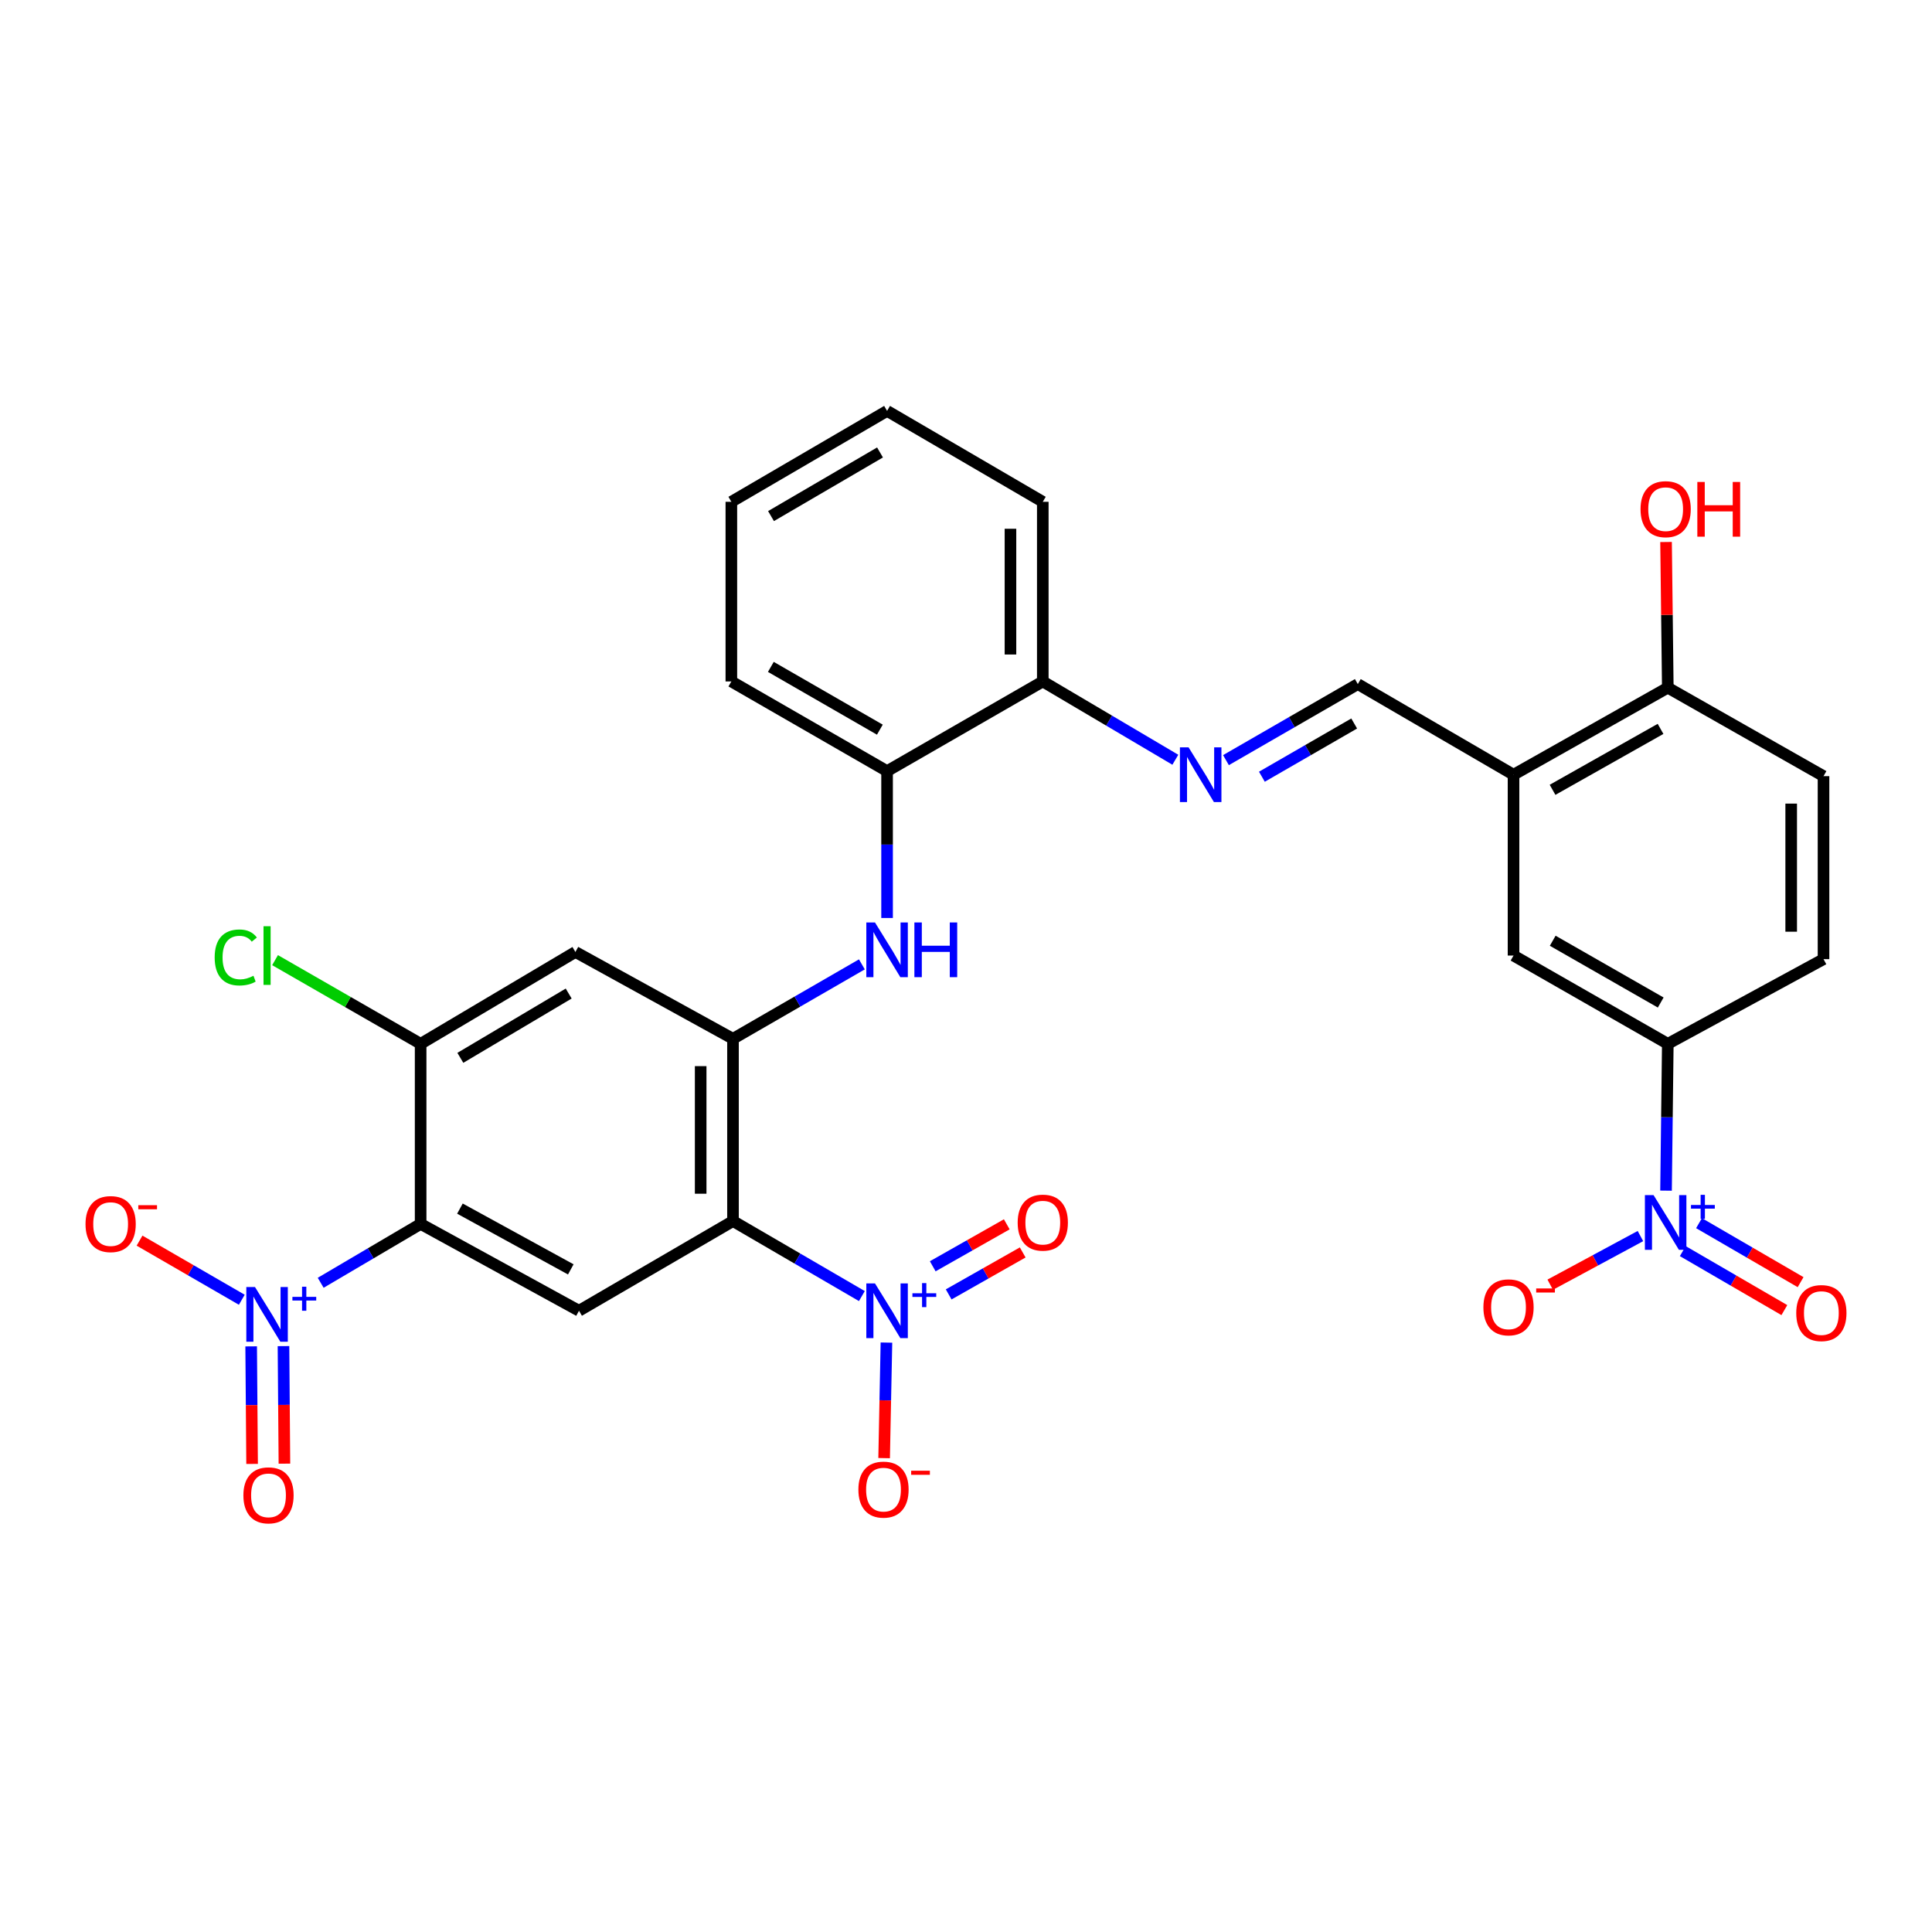 <?xml version='1.0' encoding='iso-8859-1'?>
<svg version='1.1' baseProfile='full'
              xmlns='http://www.w3.org/2000/svg'
                      xmlns:rdkit='http://www.rdkit.org/xml'
                      xmlns:xlink='http://www.w3.org/1999/xlink'
                  xml:space='preserve'
width='1000px' height='1000px' viewBox='0 0 1000 1000'>
<!-- END OF HEADER -->
<rect style='opacity:1.0;fill:#FFFFFF;stroke:none' width='1000' height='1000' x='0' y='0'> </rect>
<path class='bond-1' d='M 379.396,632.015 L 412.749,651.432' style='fill:none;fill-rule:evenodd;stroke:#000000;stroke-width:6px;stroke-linecap:butt;stroke-linejoin:miter;stroke-opacity:1' />
<path class='bond-1' d='M 412.749,651.432 L 446.101,670.849' style='fill:none;fill-rule:evenodd;stroke:#0000FF;stroke-width:6px;stroke-linecap:butt;stroke-linejoin:miter;stroke-opacity:1' />
<path class='bond-4' d='M 379.396,632.015 L 379.396,537.679' style='fill:none;fill-rule:evenodd;stroke:#000000;stroke-width:6px;stroke-linecap:butt;stroke-linejoin:miter;stroke-opacity:1' />
<path class='bond-4' d='M 362.665,617.865 L 362.665,551.83' style='fill:none;fill-rule:evenodd;stroke:#000000;stroke-width:6px;stroke-linecap:butt;stroke-linejoin:miter;stroke-opacity:1' />
<path class='bond-5' d='M 379.396,632.015 L 299.691,678.444' style='fill:none;fill-rule:evenodd;stroke:#000000;stroke-width:6px;stroke-linecap:butt;stroke-linejoin:miter;stroke-opacity:1' />
<path class='bond-0' d='M 217.717,633.502 L 299.691,678.444' style='fill:none;fill-rule:evenodd;stroke:#000000;stroke-width:6px;stroke-linecap:butt;stroke-linejoin:miter;stroke-opacity:1' />
<path class='bond-0' d='M 238.057,625.573 L 295.438,657.032' style='fill:none;fill-rule:evenodd;stroke:#000000;stroke-width:6px;stroke-linecap:butt;stroke-linejoin:miter;stroke-opacity:1' />
<path class='bond-2' d='M 217.717,633.502 L 191.851,648.736' style='fill:none;fill-rule:evenodd;stroke:#000000;stroke-width:6px;stroke-linecap:butt;stroke-linejoin:miter;stroke-opacity:1' />
<path class='bond-2' d='M 191.851,648.736 L 165.986,663.969' style='fill:none;fill-rule:evenodd;stroke:#0000FF;stroke-width:6px;stroke-linecap:butt;stroke-linejoin:miter;stroke-opacity:1' />
<path class='bond-6' d='M 217.717,633.502 L 217.717,540.282' style='fill:none;fill-rule:evenodd;stroke:#000000;stroke-width:6px;stroke-linecap:butt;stroke-linejoin:miter;stroke-opacity:1' />
<path class='bond-16' d='M 458.819,694.917 L 458.221,724.818' style='fill:none;fill-rule:evenodd;stroke:#0000FF;stroke-width:6px;stroke-linecap:butt;stroke-linejoin:miter;stroke-opacity:1' />
<path class='bond-16' d='M 458.221,724.818 L 457.623,754.719' style='fill:none;fill-rule:evenodd;stroke:#FF0000;stroke-width:6px;stroke-linecap:butt;stroke-linejoin:miter;stroke-opacity:1' />
<path class='bond-19' d='M 491.035,669.982 L 510.194,659.12' style='fill:none;fill-rule:evenodd;stroke:#0000FF;stroke-width:6px;stroke-linecap:butt;stroke-linejoin:miter;stroke-opacity:1' />
<path class='bond-19' d='M 510.194,659.12 L 529.353,648.258' style='fill:none;fill-rule:evenodd;stroke:#FF0000;stroke-width:6px;stroke-linecap:butt;stroke-linejoin:miter;stroke-opacity:1' />
<path class='bond-19' d='M 482.783,655.428 L 501.942,644.565' style='fill:none;fill-rule:evenodd;stroke:#0000FF;stroke-width:6px;stroke-linecap:butt;stroke-linejoin:miter;stroke-opacity:1' />
<path class='bond-19' d='M 501.942,644.565 L 521.102,633.703' style='fill:none;fill-rule:evenodd;stroke:#FF0000;stroke-width:6px;stroke-linecap:butt;stroke-linejoin:miter;stroke-opacity:1' />
<path class='bond-15' d='M 125.157,672.752 L 98.691,657.451' style='fill:none;fill-rule:evenodd;stroke:#0000FF;stroke-width:6px;stroke-linecap:butt;stroke-linejoin:miter;stroke-opacity:1' />
<path class='bond-15' d='M 98.691,657.451 L 72.226,642.151' style='fill:none;fill-rule:evenodd;stroke:#FF0000;stroke-width:6px;stroke-linecap:butt;stroke-linejoin:miter;stroke-opacity:1' />
<path class='bond-18' d='M 130.001,696.879 L 130.242,727.301' style='fill:none;fill-rule:evenodd;stroke:#0000FF;stroke-width:6px;stroke-linecap:butt;stroke-linejoin:miter;stroke-opacity:1' />
<path class='bond-18' d='M 130.242,727.301 L 130.484,757.724' style='fill:none;fill-rule:evenodd;stroke:#FF0000;stroke-width:6px;stroke-linecap:butt;stroke-linejoin:miter;stroke-opacity:1' />
<path class='bond-18' d='M 146.731,696.746 L 146.973,727.168' style='fill:none;fill-rule:evenodd;stroke:#0000FF;stroke-width:6px;stroke-linecap:butt;stroke-linejoin:miter;stroke-opacity:1' />
<path class='bond-18' d='M 146.973,727.168 L 147.215,757.591' style='fill:none;fill-rule:evenodd;stroke:#FF0000;stroke-width:6px;stroke-linecap:butt;stroke-linejoin:miter;stroke-opacity:1' />
<path class='bond-3' d='M 862.336,616.278 L 862.794,578.28' style='fill:none;fill-rule:evenodd;stroke:#0000FF;stroke-width:6px;stroke-linecap:butt;stroke-linejoin:miter;stroke-opacity:1' />
<path class='bond-3' d='M 862.794,578.28 L 863.252,540.282' style='fill:none;fill-rule:evenodd;stroke:#000000;stroke-width:6px;stroke-linecap:butt;stroke-linejoin:miter;stroke-opacity:1' />
<path class='bond-17' d='M 849.087,639.784 L 825.739,652.371' style='fill:none;fill-rule:evenodd;stroke:#0000FF;stroke-width:6px;stroke-linecap:butt;stroke-linejoin:miter;stroke-opacity:1' />
<path class='bond-17' d='M 825.739,652.371 L 802.391,664.957' style='fill:none;fill-rule:evenodd;stroke:#FF0000;stroke-width:6px;stroke-linecap:butt;stroke-linejoin:miter;stroke-opacity:1' />
<path class='bond-20' d='M 871.006,647.574 L 897.293,662.842' style='fill:none;fill-rule:evenodd;stroke:#0000FF;stroke-width:6px;stroke-linecap:butt;stroke-linejoin:miter;stroke-opacity:1' />
<path class='bond-20' d='M 897.293,662.842 L 923.581,678.109' style='fill:none;fill-rule:evenodd;stroke:#FF0000;stroke-width:6px;stroke-linecap:butt;stroke-linejoin:miter;stroke-opacity:1' />
<path class='bond-20' d='M 879.408,633.106 L 905.696,648.374' style='fill:none;fill-rule:evenodd;stroke:#0000FF;stroke-width:6px;stroke-linecap:butt;stroke-linejoin:miter;stroke-opacity:1' />
<path class='bond-20' d='M 905.696,648.374 L 931.984,663.641' style='fill:none;fill-rule:evenodd;stroke:#FF0000;stroke-width:6px;stroke-linecap:butt;stroke-linejoin:miter;stroke-opacity:1' />
<path class='bond-7' d='M 379.396,537.679 L 412.751,518.417' style='fill:none;fill-rule:evenodd;stroke:#000000;stroke-width:6px;stroke-linecap:butt;stroke-linejoin:miter;stroke-opacity:1' />
<path class='bond-7' d='M 412.751,518.417 L 446.106,499.154' style='fill:none;fill-rule:evenodd;stroke:#0000FF;stroke-width:6px;stroke-linecap:butt;stroke-linejoin:miter;stroke-opacity:1' />
<path class='bond-8' d='M 379.396,537.679 L 297.832,492.737' style='fill:none;fill-rule:evenodd;stroke:#000000;stroke-width:6px;stroke-linecap:butt;stroke-linejoin:miter;stroke-opacity:1' />
<path class='bond-25' d='M 217.717,540.282 L 180.042,518.627' style='fill:none;fill-rule:evenodd;stroke:#000000;stroke-width:6px;stroke-linecap:butt;stroke-linejoin:miter;stroke-opacity:1' />
<path class='bond-25' d='M 180.042,518.627 L 142.367,496.971' style='fill:none;fill-rule:evenodd;stroke:#00CC00;stroke-width:6px;stroke-linecap:butt;stroke-linejoin:miter;stroke-opacity:1' />
<path class='bond-31' d='M 217.717,540.282 L 297.832,492.737' style='fill:none;fill-rule:evenodd;stroke:#000000;stroke-width:6px;stroke-linecap:butt;stroke-linejoin:miter;stroke-opacity:1' />
<path class='bond-31' d='M 238.273,547.538 L 294.353,514.257' style='fill:none;fill-rule:evenodd;stroke:#000000;stroke-width:6px;stroke-linecap:butt;stroke-linejoin:miter;stroke-opacity:1' />
<path class='bond-14' d='M 459.148,475.15 L 459.148,437.143' style='fill:none;fill-rule:evenodd;stroke:#0000FF;stroke-width:6px;stroke-linecap:butt;stroke-linejoin:miter;stroke-opacity:1' />
<path class='bond-14' d='M 459.148,437.143 L 459.148,399.136' style='fill:none;fill-rule:evenodd;stroke:#000000;stroke-width:6px;stroke-linecap:butt;stroke-linejoin:miter;stroke-opacity:1' />
<path class='bond-9' d='M 783.398,400.995 L 702.8,354.082' style='fill:none;fill-rule:evenodd;stroke:#000000;stroke-width:6px;stroke-linecap:butt;stroke-linejoin:miter;stroke-opacity:1' />
<path class='bond-13' d='M 783.398,400.995 L 783.398,494.596' style='fill:none;fill-rule:evenodd;stroke:#000000;stroke-width:6px;stroke-linecap:butt;stroke-linejoin:miter;stroke-opacity:1' />
<path class='bond-22' d='M 783.398,400.995 L 863.252,355.941' style='fill:none;fill-rule:evenodd;stroke:#000000;stroke-width:6px;stroke-linecap:butt;stroke-linejoin:miter;stroke-opacity:1' />
<path class='bond-22' d='M 803.598,408.809 L 859.496,377.271' style='fill:none;fill-rule:evenodd;stroke:#000000;stroke-width:6px;stroke-linecap:butt;stroke-linejoin:miter;stroke-opacity:1' />
<path class='bond-10' d='M 863.252,540.282 L 783.398,494.596' style='fill:none;fill-rule:evenodd;stroke:#000000;stroke-width:6px;stroke-linecap:butt;stroke-linejoin:miter;stroke-opacity:1' />
<path class='bond-10' d='M 859.583,518.907 L 803.685,486.927' style='fill:none;fill-rule:evenodd;stroke:#000000;stroke-width:6px;stroke-linecap:butt;stroke-linejoin:miter;stroke-opacity:1' />
<path class='bond-33' d='M 863.252,540.282 L 943.85,496.455' style='fill:none;fill-rule:evenodd;stroke:#000000;stroke-width:6px;stroke-linecap:butt;stroke-linejoin:miter;stroke-opacity:1' />
<path class='bond-11' d='M 608.355,393.248 L 574.051,372.982' style='fill:none;fill-rule:evenodd;stroke:#0000FF;stroke-width:6px;stroke-linecap:butt;stroke-linejoin:miter;stroke-opacity:1' />
<path class='bond-11' d='M 574.051,372.982 L 539.746,352.716' style='fill:none;fill-rule:evenodd;stroke:#000000;stroke-width:6px;stroke-linecap:butt;stroke-linejoin:miter;stroke-opacity:1' />
<path class='bond-12' d='M 634.556,393.446 L 668.678,373.764' style='fill:none;fill-rule:evenodd;stroke:#0000FF;stroke-width:6px;stroke-linecap:butt;stroke-linejoin:miter;stroke-opacity:1' />
<path class='bond-12' d='M 668.678,373.764 L 702.8,354.082' style='fill:none;fill-rule:evenodd;stroke:#000000;stroke-width:6px;stroke-linecap:butt;stroke-linejoin:miter;stroke-opacity:1' />
<path class='bond-12' d='M 653.152,402.035 L 677.038,388.257' style='fill:none;fill-rule:evenodd;stroke:#0000FF;stroke-width:6px;stroke-linecap:butt;stroke-linejoin:miter;stroke-opacity:1' />
<path class='bond-12' d='M 677.038,388.257 L 700.923,374.48' style='fill:none;fill-rule:evenodd;stroke:#000000;stroke-width:6px;stroke-linecap:butt;stroke-linejoin:miter;stroke-opacity:1' />
<path class='bond-21' d='M 459.148,399.136 L 539.746,352.716' style='fill:none;fill-rule:evenodd;stroke:#000000;stroke-width:6px;stroke-linecap:butt;stroke-linejoin:miter;stroke-opacity:1' />
<path class='bond-27' d='M 459.148,399.136 L 378.55,352.716' style='fill:none;fill-rule:evenodd;stroke:#000000;stroke-width:6px;stroke-linecap:butt;stroke-linejoin:miter;stroke-opacity:1' />
<path class='bond-27' d='M 455.409,377.674 L 398.99,345.181' style='fill:none;fill-rule:evenodd;stroke:#000000;stroke-width:6px;stroke-linecap:butt;stroke-linejoin:miter;stroke-opacity:1' />
<path class='bond-28' d='M 539.746,352.716 L 539.746,259.737' style='fill:none;fill-rule:evenodd;stroke:#000000;stroke-width:6px;stroke-linecap:butt;stroke-linejoin:miter;stroke-opacity:1' />
<path class='bond-28' d='M 523.015,338.769 L 523.015,273.684' style='fill:none;fill-rule:evenodd;stroke:#000000;stroke-width:6px;stroke-linecap:butt;stroke-linejoin:miter;stroke-opacity:1' />
<path class='bond-24' d='M 863.252,355.941 L 943.85,401.738' style='fill:none;fill-rule:evenodd;stroke:#000000;stroke-width:6px;stroke-linecap:butt;stroke-linejoin:miter;stroke-opacity:1' />
<path class='bond-26' d='M 863.252,355.941 L 862.798,318.239' style='fill:none;fill-rule:evenodd;stroke:#000000;stroke-width:6px;stroke-linecap:butt;stroke-linejoin:miter;stroke-opacity:1' />
<path class='bond-26' d='M 862.798,318.239 L 862.343,280.537' style='fill:none;fill-rule:evenodd;stroke:#FF0000;stroke-width:6px;stroke-linecap:butt;stroke-linejoin:miter;stroke-opacity:1' />
<path class='bond-23' d='M 943.85,496.455 L 943.85,401.738' style='fill:none;fill-rule:evenodd;stroke:#000000;stroke-width:6px;stroke-linecap:butt;stroke-linejoin:miter;stroke-opacity:1' />
<path class='bond-23' d='M 927.119,482.248 L 927.119,415.946' style='fill:none;fill-rule:evenodd;stroke:#000000;stroke-width:6px;stroke-linecap:butt;stroke-linejoin:miter;stroke-opacity:1' />
<path class='bond-29' d='M 378.55,352.716 L 378.55,259.737' style='fill:none;fill-rule:evenodd;stroke:#000000;stroke-width:6px;stroke-linecap:butt;stroke-linejoin:miter;stroke-opacity:1' />
<path class='bond-32' d='M 539.746,259.737 L 459.148,212.685' style='fill:none;fill-rule:evenodd;stroke:#000000;stroke-width:6px;stroke-linecap:butt;stroke-linejoin:miter;stroke-opacity:1' />
<path class='bond-30' d='M 378.55,259.737 L 459.148,212.685' style='fill:none;fill-rule:evenodd;stroke:#000000;stroke-width:6px;stroke-linecap:butt;stroke-linejoin:miter;stroke-opacity:1' />
<path class='bond-30' d='M 399.075,267.129 L 455.494,234.192' style='fill:none;fill-rule:evenodd;stroke:#000000;stroke-width:6px;stroke-linecap:butt;stroke-linejoin:miter;stroke-opacity:1' />
<path  class='atom-2' d='M 452.888 664.284
L 462.168 679.284
Q 463.088 680.764, 464.568 683.444
Q 466.048 686.124, 466.128 686.284
L 466.128 664.284
L 469.888 664.284
L 469.888 692.604
L 466.008 692.604
L 456.048 676.204
Q 454.888 674.284, 453.648 672.084
Q 452.448 669.884, 452.088 669.204
L 452.088 692.604
L 448.408 692.604
L 448.408 664.284
L 452.888 664.284
' fill='#0000FF'/>
<path  class='atom-2' d='M 472.264 669.389
L 477.254 669.389
L 477.254 664.135
L 479.471 664.135
L 479.471 669.389
L 484.593 669.389
L 484.593 671.29
L 479.471 671.29
L 479.471 676.57
L 477.254 676.57
L 477.254 671.29
L 472.264 671.29
L 472.264 669.389
' fill='#0000FF'/>
<path  class='atom-3' d='M 131.975 666.152
L 141.255 681.152
Q 142.175 682.632, 143.655 685.312
Q 145.135 687.992, 145.215 688.152
L 145.215 666.152
L 148.975 666.152
L 148.975 694.472
L 145.095 694.472
L 135.135 678.072
Q 133.975 676.152, 132.735 673.952
Q 131.535 671.752, 131.175 671.072
L 131.175 694.472
L 127.495 694.472
L 127.495 666.152
L 131.975 666.152
' fill='#0000FF'/>
<path  class='atom-3' d='M 151.351 671.257
L 156.34 671.257
L 156.34 666.004
L 158.558 666.004
L 158.558 671.257
L 163.68 671.257
L 163.68 673.158
L 158.558 673.158
L 158.558 678.438
L 156.34 678.438
L 156.34 673.158
L 151.351 673.158
L 151.351 671.257
' fill='#0000FF'/>
<path  class='atom-4' d='M 855.877 618.589
L 865.157 633.589
Q 866.077 635.069, 867.557 637.749
Q 869.037 640.429, 869.117 640.589
L 869.117 618.589
L 872.877 618.589
L 872.877 646.909
L 868.997 646.909
L 859.037 630.509
Q 857.877 628.589, 856.637 626.389
Q 855.437 624.189, 855.077 623.509
L 855.077 646.909
L 851.397 646.909
L 851.397 618.589
L 855.877 618.589
' fill='#0000FF'/>
<path  class='atom-4' d='M 875.253 623.694
L 880.243 623.694
L 880.243 618.441
L 882.46 618.441
L 882.46 623.694
L 887.582 623.694
L 887.582 625.595
L 882.46 625.595
L 882.46 630.875
L 880.243 630.875
L 880.243 625.595
L 875.253 625.595
L 875.253 623.694
' fill='#0000FF'/>
<path  class='atom-8' d='M 452.888 477.462
L 462.168 492.462
Q 463.088 493.942, 464.568 496.622
Q 466.048 499.302, 466.128 499.462
L 466.128 477.462
L 469.888 477.462
L 469.888 505.782
L 466.008 505.782
L 456.048 489.382
Q 454.888 487.462, 453.648 485.262
Q 452.448 483.062, 452.088 482.382
L 452.088 505.782
L 448.408 505.782
L 448.408 477.462
L 452.888 477.462
' fill='#0000FF'/>
<path  class='atom-8' d='M 473.288 477.462
L 477.128 477.462
L 477.128 489.502
L 491.608 489.502
L 491.608 477.462
L 495.448 477.462
L 495.448 505.782
L 491.608 505.782
L 491.608 492.702
L 477.128 492.702
L 477.128 505.782
L 473.288 505.782
L 473.288 477.462
' fill='#0000FF'/>
<path  class='atom-12' d='M 615.208 386.835
L 624.488 401.835
Q 625.408 403.315, 626.888 405.995
Q 628.368 408.675, 628.448 408.835
L 628.448 386.835
L 632.208 386.835
L 632.208 415.155
L 628.328 415.155
L 618.368 398.755
Q 617.208 396.835, 615.968 394.635
Q 614.768 392.435, 614.408 391.755
L 614.408 415.155
L 610.728 415.155
L 610.728 386.835
L 615.208 386.835
' fill='#0000FF'/>
<path  class='atom-16' d='M 44.265 633.582
Q 44.265 626.782, 47.625 622.982
Q 50.985 619.182, 57.265 619.182
Q 63.545 619.182, 66.905 622.982
Q 70.265 626.782, 70.265 633.582
Q 70.265 640.462, 66.865 644.382
Q 63.465 648.262, 57.265 648.262
Q 51.025 648.262, 47.625 644.382
Q 44.265 640.502, 44.265 633.582
M 57.265 645.062
Q 61.585 645.062, 63.905 642.182
Q 66.265 639.262, 66.265 633.582
Q 66.265 628.022, 63.905 625.222
Q 61.585 622.382, 57.265 622.382
Q 52.945 622.382, 50.585 625.182
Q 48.265 627.982, 48.265 633.582
Q 48.265 639.302, 50.585 642.182
Q 52.945 645.062, 57.265 645.062
' fill='#FF0000'/>
<path  class='atom-16' d='M 71.585 623.805
L 81.274 623.805
L 81.274 625.917
L 71.585 625.917
L 71.585 623.805
' fill='#FF0000'/>
<path  class='atom-17' d='M 444.298 771.02
Q 444.298 764.22, 447.658 760.42
Q 451.018 756.62, 457.298 756.62
Q 463.578 756.62, 466.938 760.42
Q 470.298 764.22, 470.298 771.02
Q 470.298 777.9, 466.898 781.82
Q 463.498 785.7, 457.298 785.7
Q 451.058 785.7, 447.658 781.82
Q 444.298 777.94, 444.298 771.02
M 457.298 782.5
Q 461.618 782.5, 463.938 779.62
Q 466.298 776.7, 466.298 771.02
Q 466.298 765.46, 463.938 762.66
Q 461.618 759.82, 457.298 759.82
Q 452.978 759.82, 450.618 762.62
Q 448.298 765.42, 448.298 771.02
Q 448.298 776.74, 450.618 779.62
Q 452.978 782.5, 457.298 782.5
' fill='#FF0000'/>
<path  class='atom-17' d='M 471.618 761.242
L 481.307 761.242
L 481.307 763.354
L 471.618 763.354
L 471.618 761.242
' fill='#FF0000'/>
<path  class='atom-18' d='M 767.805 676.674
Q 767.805 669.874, 771.165 666.074
Q 774.525 662.274, 780.805 662.274
Q 787.085 662.274, 790.445 666.074
Q 793.805 669.874, 793.805 676.674
Q 793.805 683.554, 790.405 687.474
Q 787.005 691.354, 780.805 691.354
Q 774.565 691.354, 771.165 687.474
Q 767.805 683.594, 767.805 676.674
M 780.805 688.154
Q 785.125 688.154, 787.445 685.274
Q 789.805 682.354, 789.805 676.674
Q 789.805 671.114, 787.445 668.314
Q 785.125 665.474, 780.805 665.474
Q 776.485 665.474, 774.125 668.274
Q 771.805 671.074, 771.805 676.674
Q 771.805 682.394, 774.125 685.274
Q 776.485 688.154, 780.805 688.154
' fill='#FF0000'/>
<path  class='atom-18' d='M 795.125 666.897
L 804.814 666.897
L 804.814 669.009
L 795.125 669.009
L 795.125 666.897
' fill='#FF0000'/>
<path  class='atom-19' d='M 125.978 773.985
Q 125.978 767.185, 129.338 763.385
Q 132.698 759.585, 138.978 759.585
Q 145.258 759.585, 148.618 763.385
Q 151.978 767.185, 151.978 773.985
Q 151.978 780.865, 148.578 784.785
Q 145.178 788.665, 138.978 788.665
Q 132.738 788.665, 129.338 784.785
Q 125.978 780.905, 125.978 773.985
M 138.978 785.465
Q 143.298 785.465, 145.618 782.585
Q 147.978 779.665, 147.978 773.985
Q 147.978 768.425, 145.618 765.625
Q 143.298 762.785, 138.978 762.785
Q 134.658 762.785, 132.298 765.585
Q 129.978 768.385, 129.978 773.985
Q 129.978 779.705, 132.298 782.585
Q 134.658 785.465, 138.978 785.465
' fill='#FF0000'/>
<path  class='atom-20' d='M 526.746 632.829
Q 526.746 626.029, 530.106 622.229
Q 533.466 618.429, 539.746 618.429
Q 546.026 618.429, 549.386 622.229
Q 552.746 626.029, 552.746 632.829
Q 552.746 639.709, 549.346 643.629
Q 545.946 647.509, 539.746 647.509
Q 533.506 647.509, 530.106 643.629
Q 526.746 639.749, 526.746 632.829
M 539.746 644.309
Q 544.066 644.309, 546.386 641.429
Q 548.746 638.509, 548.746 632.829
Q 548.746 627.269, 546.386 624.469
Q 544.066 621.629, 539.746 621.629
Q 535.426 621.629, 533.066 624.429
Q 530.746 627.229, 530.746 632.829
Q 530.746 638.549, 533.066 641.429
Q 535.426 644.309, 539.746 644.309
' fill='#FF0000'/>
<path  class='atom-21' d='M 929.735 679.64
Q 929.735 672.84, 933.095 669.04
Q 936.455 665.24, 942.735 665.24
Q 949.015 665.24, 952.375 669.04
Q 955.735 672.84, 955.735 679.64
Q 955.735 686.52, 952.335 690.44
Q 948.935 694.32, 942.735 694.32
Q 936.495 694.32, 933.095 690.44
Q 929.735 686.56, 929.735 679.64
M 942.735 691.12
Q 947.055 691.12, 949.375 688.24
Q 951.735 685.32, 951.735 679.64
Q 951.735 674.08, 949.375 671.28
Q 947.055 668.44, 942.735 668.44
Q 938.415 668.44, 936.055 671.24
Q 933.735 674.04, 933.735 679.64
Q 933.735 685.36, 936.055 688.24
Q 938.415 691.12, 942.735 691.12
' fill='#FF0000'/>
<path  class='atom-26' d='M 111.115 495.576
Q 111.115 488.536, 114.395 484.856
Q 117.715 481.136, 123.995 481.136
Q 129.835 481.136, 132.955 485.256
L 130.315 487.416
Q 128.035 484.416, 123.995 484.416
Q 119.715 484.416, 117.435 487.296
Q 115.195 490.136, 115.195 495.576
Q 115.195 501.176, 117.515 504.056
Q 119.875 506.936, 124.435 506.936
Q 127.555 506.936, 131.195 505.056
L 132.315 508.056
Q 130.835 509.016, 128.595 509.576
Q 126.355 510.136, 123.875 510.136
Q 117.715 510.136, 114.395 506.376
Q 111.115 502.616, 111.115 495.576
' fill='#00CC00'/>
<path  class='atom-26' d='M 136.395 479.416
L 140.075 479.416
L 140.075 509.776
L 136.395 509.776
L 136.395 479.416
' fill='#00CC00'/>
<path  class='atom-27' d='M 849.137 263.545
Q 849.137 256.745, 852.497 252.945
Q 855.857 249.145, 862.137 249.145
Q 868.417 249.145, 871.777 252.945
Q 875.137 256.745, 875.137 263.545
Q 875.137 270.425, 871.737 274.345
Q 868.337 278.225, 862.137 278.225
Q 855.897 278.225, 852.497 274.345
Q 849.137 270.465, 849.137 263.545
M 862.137 275.025
Q 866.457 275.025, 868.777 272.145
Q 871.137 269.225, 871.137 263.545
Q 871.137 257.985, 868.777 255.185
Q 866.457 252.345, 862.137 252.345
Q 857.817 252.345, 855.457 255.145
Q 853.137 257.945, 853.137 263.545
Q 853.137 269.265, 855.457 272.145
Q 857.817 275.025, 862.137 275.025
' fill='#FF0000'/>
<path  class='atom-27' d='M 878.537 249.465
L 882.377 249.465
L 882.377 261.505
L 896.857 261.505
L 896.857 249.465
L 900.697 249.465
L 900.697 277.785
L 896.857 277.785
L 896.857 264.705
L 882.377 264.705
L 882.377 277.785
L 878.537 277.785
L 878.537 249.465
' fill='#FF0000'/>
</svg>
